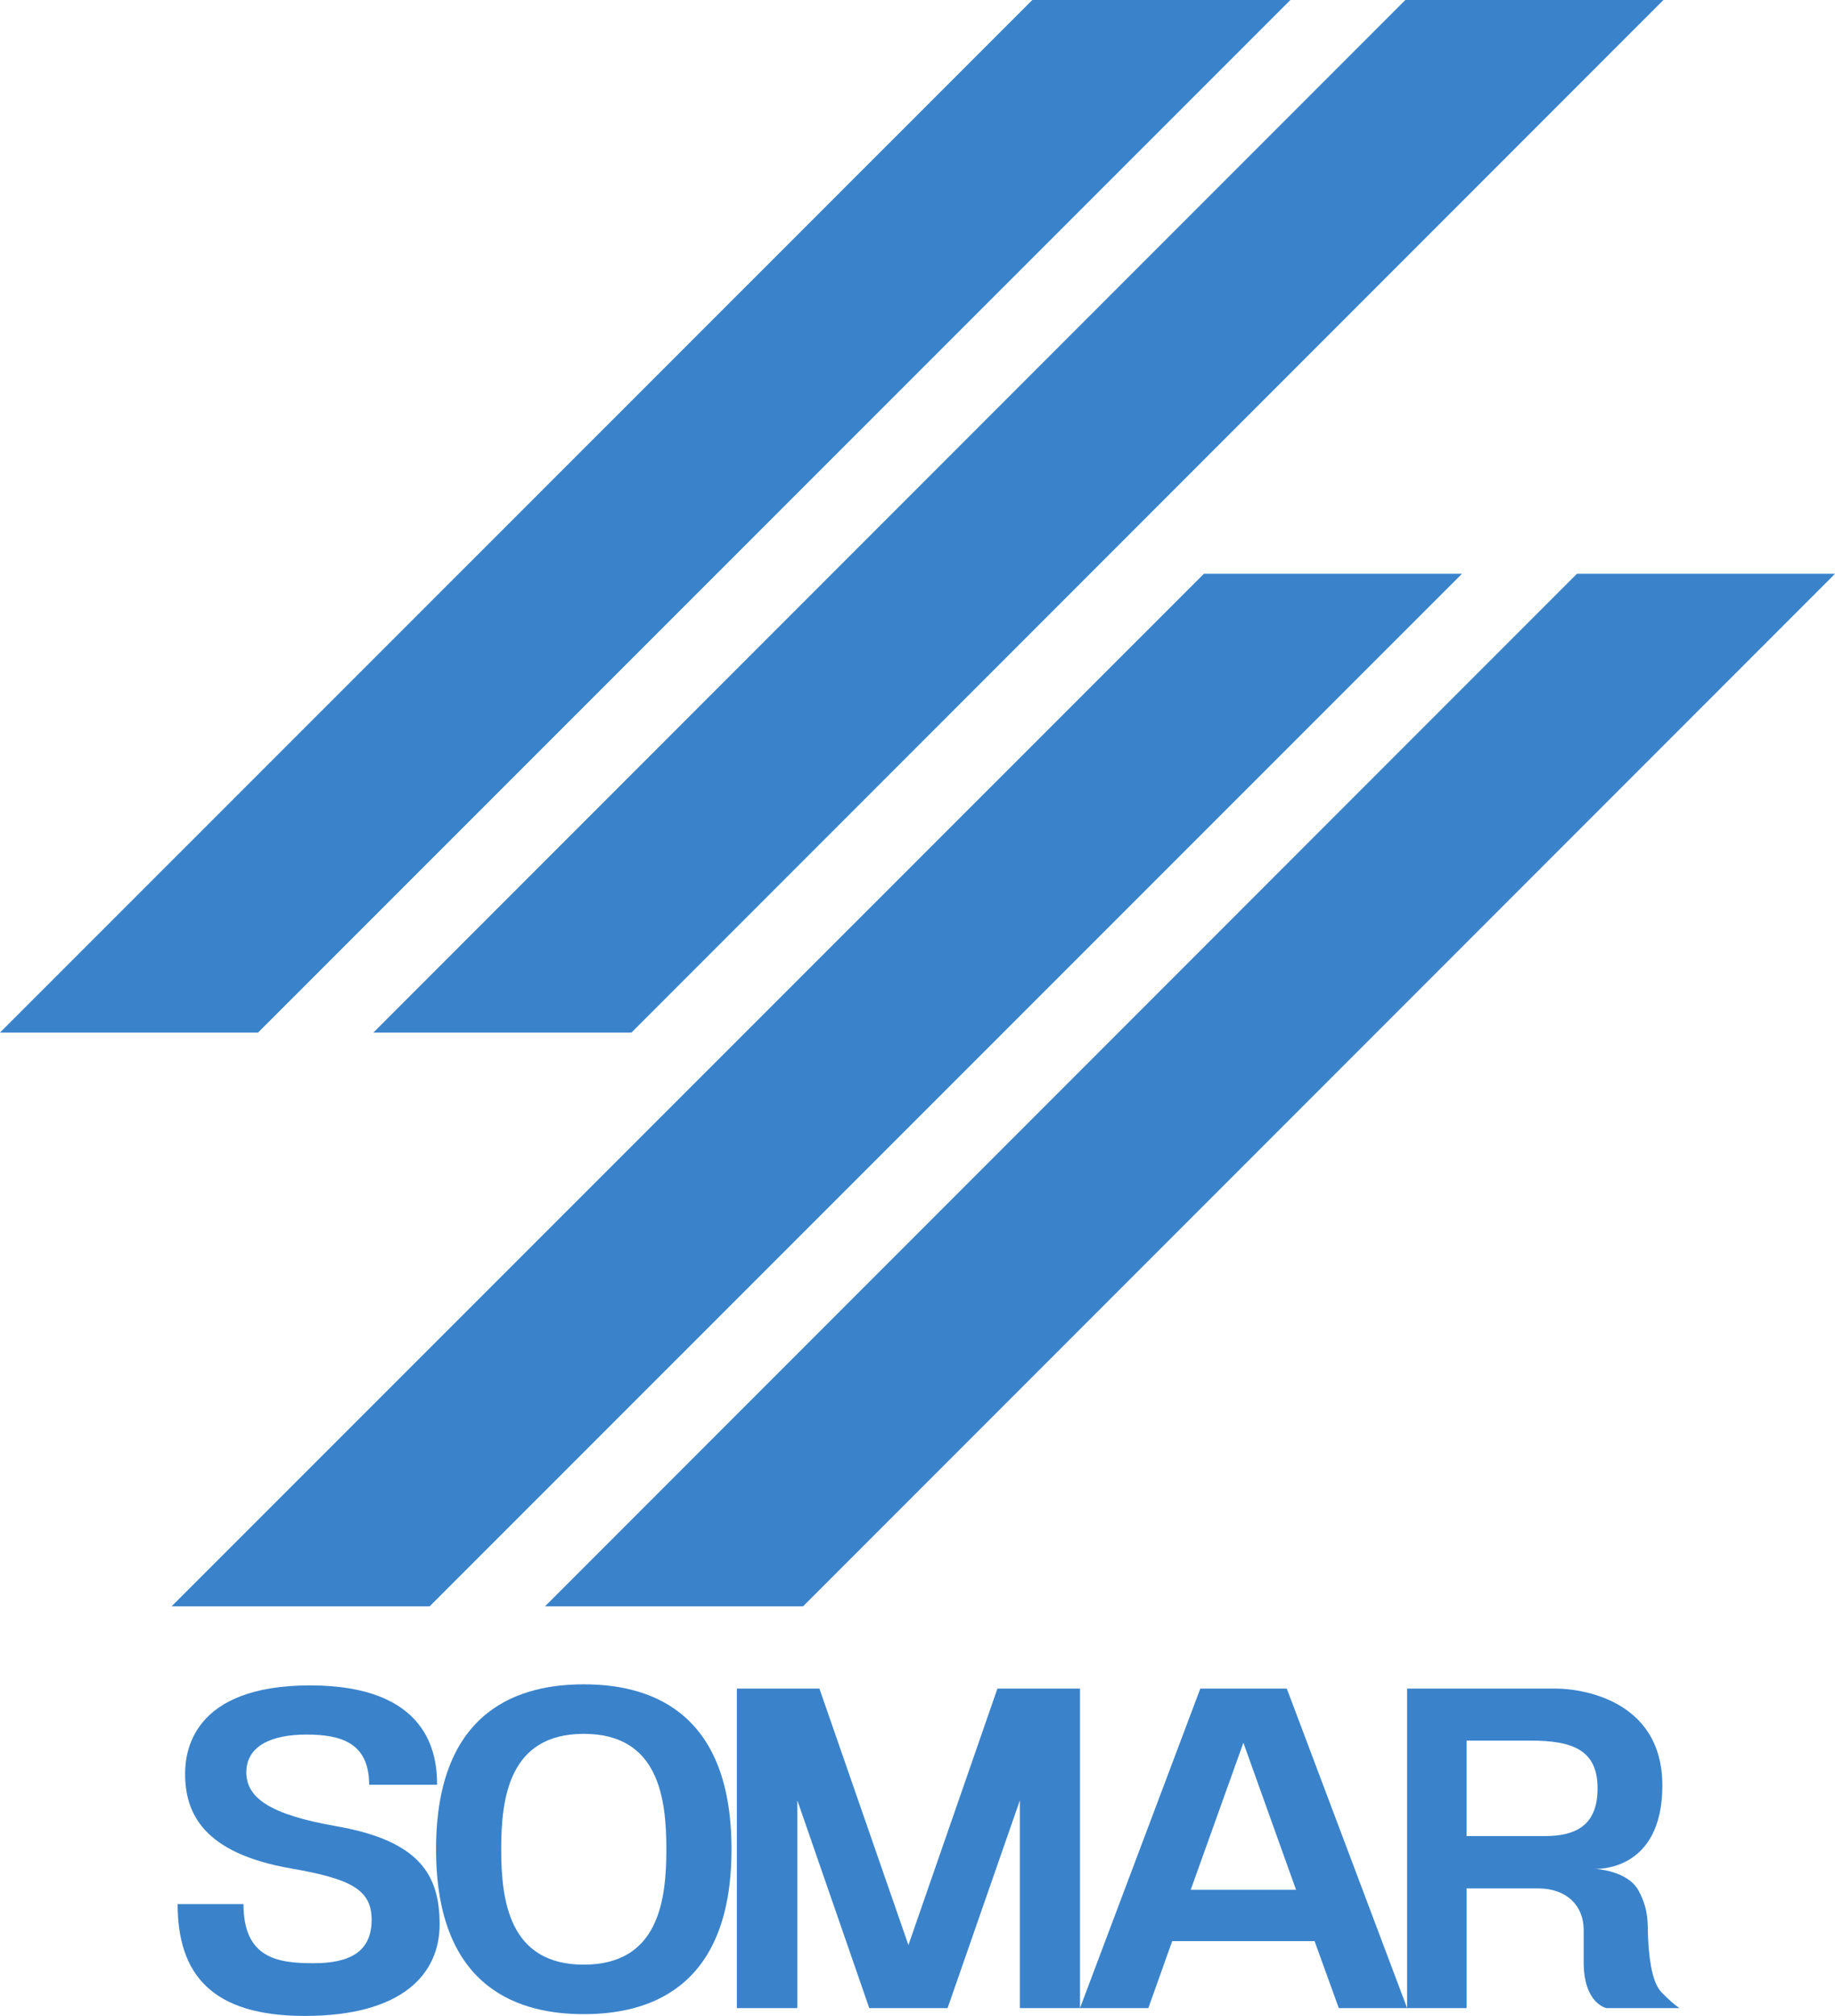<svg id="_レイヤー_2" data-name="レイヤー 2" xmlns="http://www.w3.org/2000/svg" viewBox="0 0 51.55 56.6"><defs><style>.cls-1{fill:#3a83cb}</style></defs><g id="_デザイン" data-name="デザイン"><path class="cls-1" d="M7.25 28.99H0L29 0h7.25M17.74 28.99h-7.25L39.48 0h7.25M12.07 45.1H4.82l29-28.99h7.25M22.56 45.1h-7.25L44.3 16.11h7.25M10.37 50.11h1.91c0-.88-.25-2.79-3.57-2.79S5.2 49.2 5.2 49.8c0 1.1.5 2.23 2.98 2.66 1.67.29 2.26.59 2.26 1.44 0 .91-.63 1.22-1.63 1.22s-1.97-.13-1.97-1.66H4.99c0 1.98.97 3.14 3.57 3.14 2.76 0 3.79-1.19 3.79-2.57s-.55-2.35-2.92-2.76c-1.82-.32-2.51-.78-2.51-1.51s.69-1.06 1.69-1.06 1.76.25 1.76 1.41"/><path class="cls-1" d="M12.25 51.92c0-4.02 2.46-4.63 4.15-4.63s4.15.61 4.15 4.63-2.46 4.63-4.15 4.63-4.15-.61-4.15-4.63m4.15-3.24c-2.1 0-2.32 1.8-2.32 3.24s.22 3.24 2.32 3.24 2.32-1.8 2.32-3.24-.22-3.24-2.32-3.24M28.02 47.41l-2.5 7.2-2.5-7.2H20.7v8.97h1.7v-5.83l2.02 5.83h2.2l2.03-5.83v5.83h1.69v-8.97M37.61 56.38h1.92l-3.38-8.97h-2.43l-3.38 8.97h1.92l.67-1.88h4m-3.48-1.44l1.48-4.13 1.48 4.13h-2.97z"/><path class="cls-1" d="M46.68 55.94c-.31-.31-.36-1.15-.38-1.5-.02-.36.04-.8-.27-1.36-.31-.57-1.23-.61-1.23-.61s1.9.12 1.9-2.34-2.38-2.72-2.97-2.72h-4.2v8.97h1.67v-3.36h2.01c.8 0 1.28.48 1.28 1.17v.9c0 1.17.64 1.29.64 1.29h2.05s-.19-.12-.5-.44m-3.28-4.39h-2.2v-2.68H43c1.19 0 1.88.27 1.88 1.34s-.65 1.34-1.48 1.34"/></g></svg>